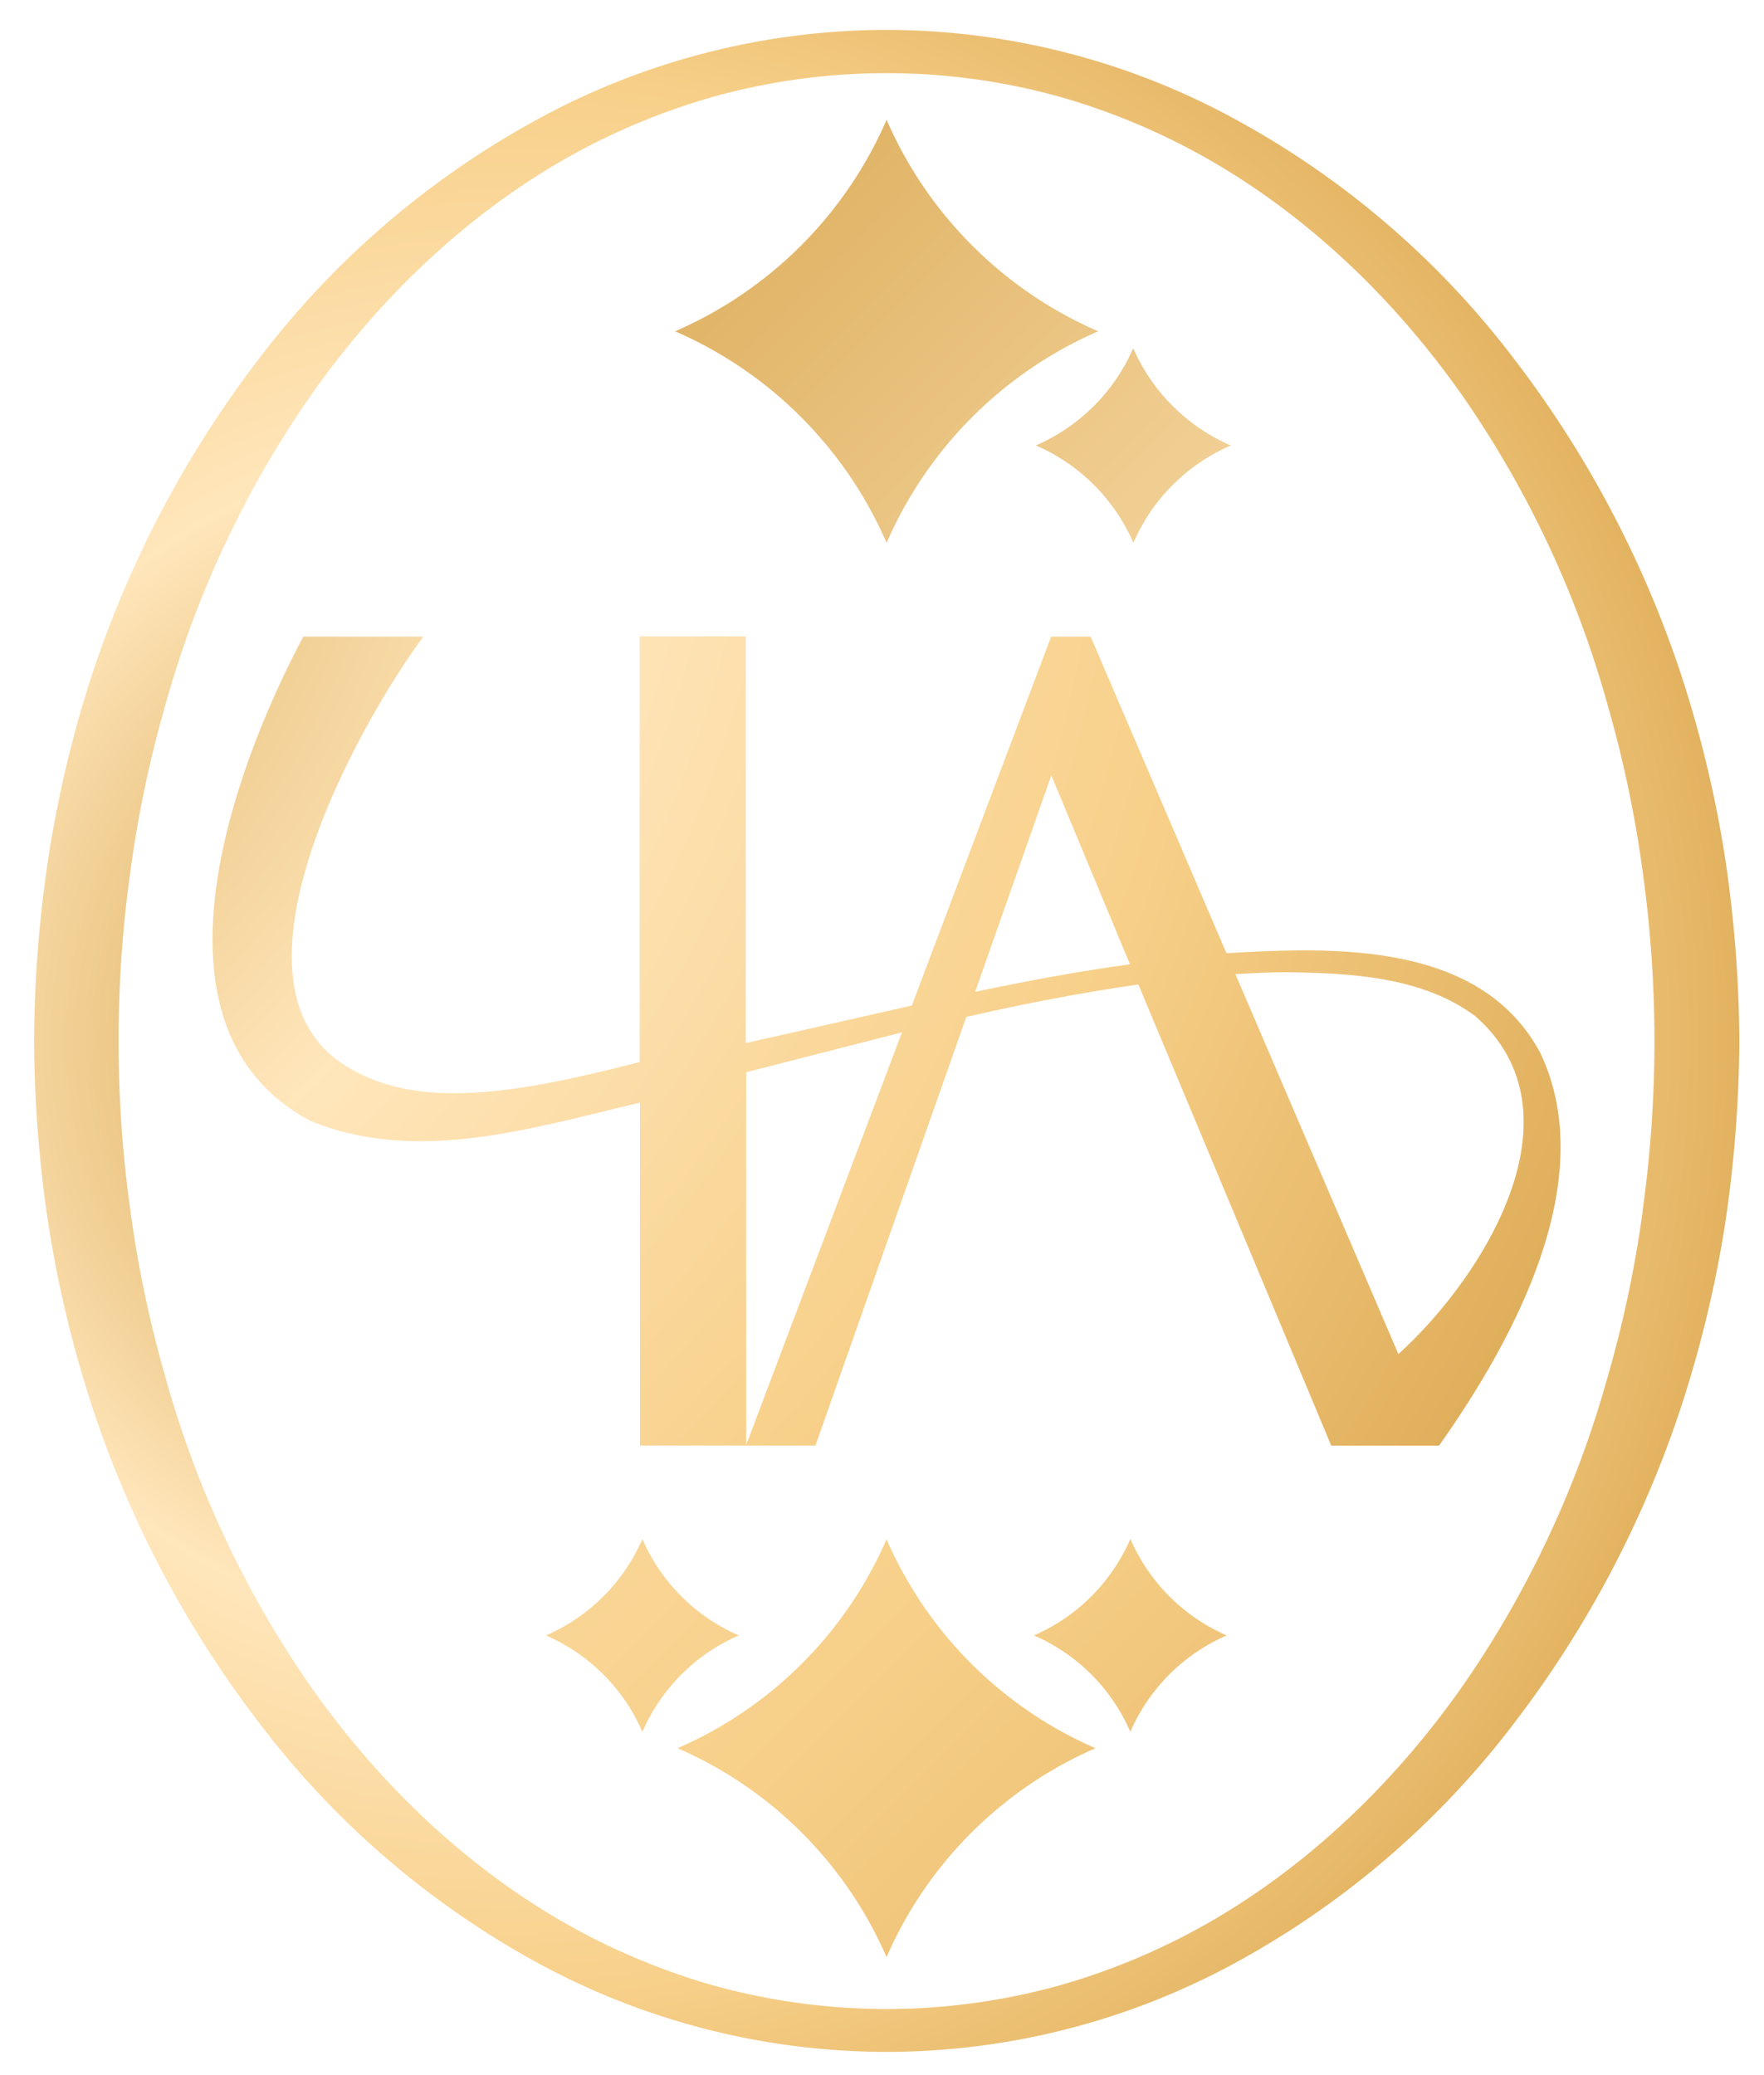 <?xml version="1.0" encoding="UTF-8"?> <svg xmlns="http://www.w3.org/2000/svg" xmlns:xlink="http://www.w3.org/1999/xlink" id="Слой_1" data-name="Слой 1" viewBox="0 0 329.24 387.27"><defs><style> .cls-1 { fill: none; } .cls-2 { clip-path: url(#clip-path); } .cls-3 { fill: url(#Безымянный_градиент_97); } .cls-4 { fill: url(#Безымянный_градиент_97-2); } .cls-5 { fill: url(#Безымянный_градиент_97-3); } .cls-6 { fill: url(#Безымянный_градиент_97-4); } .cls-7 { fill: url(#Безымянный_градиент_2); } .cls-8 { fill: url(#Безымянный_градиент_2-2); } .cls-9 { fill: url(#Безымянный_градиент_3); } .cls-10 { fill: url(#Безымянный_градиент_3-2); } </style><clipPath id="clip-path"><rect class="cls-1" x="233.76" y="-3017.81" width="4608.41" height="2587.21"></rect></clipPath><linearGradient id="Безымянный_градиент_97" data-name="Безымянный градиент 97" x1="-581.5" y1="-4685.01" x2="11655.96" y2="6930.21" gradientUnits="userSpaceOnUse"><stop offset="0" stop-color="#cd932c"></stop><stop offset="0.23" stop-color="#ffe7bb"></stop><stop offset="0.37" stop-color="#f7cf88"></stop><stop offset="0.63" stop-color="#c48825"></stop><stop offset="1" stop-color="#ffe7bb"></stop></linearGradient><linearGradient id="Безымянный_градиент_97-2" x1="-581.5" y1="-4685.01" x2="11655.96" y2="6930.21" xlink:href="#Безымянный_градиент_97"></linearGradient><linearGradient id="Безымянный_градиент_97-3" x1="-581.5" y1="-4685.01" x2="11655.96" y2="6930.21" xlink:href="#Безымянный_градиент_97"></linearGradient><linearGradient id="Безымянный_градиент_97-4" x1="-581.5" y1="-4685.01" x2="11655.96" y2="6930.21" xlink:href="#Безымянный_градиент_97"></linearGradient><radialGradient id="Безымянный_градиент_2" data-name="Безымянный градиент 2" cx="-74.68" cy="67.45" r="821.85" gradientUnits="userSpaceOnUse"><stop offset="0" stop-color="#cc922d"></stop><stop offset="0.23" stop-color="#ffe6bb"></stop><stop offset="0.37" stop-color="#f7cf88"></stop><stop offset="0.63" stop-color="#c38725"></stop><stop offset="1" stop-color="#ffe6bb"></stop></radialGradient><radialGradient id="Безымянный_градиент_2-2" cx="93.93" cy="194.31" r="486.63" xlink:href="#Безымянный_градиент_2"></radialGradient><linearGradient id="Безымянный_градиент_3" data-name="Безымянный градиент 3" x1="61.9" y1="-43.43" x2="945.62" y2="840.28" xlink:href="#Безымянный_градиент_2"></linearGradient><linearGradient id="Безымянный_градиент_3-2" data-name="Безымянный градиент 3" x1="-164.9" y1="-25.09" x2="732.55" y2="872.36" xlink:href="#Безымянный_градиент_2"></linearGradient></defs><g class="cls-2"><g><path class="cls-3" d="M770.75,187.76C983.4,464.48,1250.43,695,1543,854.34c302.58,164.82,643.63,254,986.24,257.9,2,0,4,0,6.05,0l2.64,0,7.84.09c4.06,0,8.07,0,12.12,0,328.1,0,665-89.09,975-257.95C3825.41,695,4092.44,464.48,4305.05,187.83,4513.88-82.84,4673.47-386.9,4779.38-715.9a3213.11,3213.11,0,0,0,117.92-498.37,3601.48,3601.48,0,0,0,39.6-509.62v-.62a3602.17,3602.17,0,0,0-39.61-509.7c-25.43-166.61-65.1-334.26-117.91-498.3-105.91-329-265.5-633-474.27-903.65-212.67-276.72-479.7-507.22-772.24-666.57-308.28-167.93-649.48-257.12-986.69-257.92-1.66,0-3.39,0-5.09,0l-3.17,0-3.16,0c-1.69,0-3.38,0-5.08,0-337.22.8-678.41,90-986.69,257.92-292.56,159.36-559.59,389.86-772.19,666.5C562-3365.56,402.39-3061.51,296.47-2732.51c-52.81,164.06-92.48,331.7-117.92,498.38a3605.71,3605.71,0,0,0-39.61,510.25,3603.31,3603.31,0,0,0,39.63,509.7A3214.33,3214.33,0,0,0,296.47-715.9C402.39-386.89,562-82.83,770.75,187.76ZM229.26-1723.88a3510.26,3510.26,0,0,1,38.6-496.71c24.69-161.84,63.25-324.76,114.59-484.23,102.71-319,257.43-613.85,459.92-876.3,205-266.81,462.24-488.91,743.82-642.3,295.13-160.76,621.46-246.15,943.71-246.91l3.33,0c3.13.05,6.25.05,9.39,0l3.34,0c322.25.76,648.57,86.15,943.7,246.91C3771.23-4070,4028.44-3847.93,4233.54-3581c202.44,262.38,357.16,557.19,459.86,876.23,51.34,159.45,89.89,322.38,114.58,484.15a3508.26,3508.26,0,0,1,38.6,496.47A3509.16,3509.16,0,0,1,4808-1227.81a3123.1,3123.1,0,0,1-114.6,484.23C4590.7-424.53,4436-129.73,4233.49,132.72c-205,266.82-462.26,488.92-743.83,642.3-296.8,161.67-618.71,247-931.74,247-3.83,0-7.69,0-11.52,0l-3,0c-1.81,0-3.62,0-5.44,0-1.51,0-3,0-4.54.06-1,0-2,.07-3.08,0-328-3.73-654.43-89.11-944.11-246.91C1304.61,621.64,1047.4,399.53,842.31,132.66,639.88-129.72,485.16-424.53,382.45-743.58,331.11-903,292.55-1066,267.87-1227.73A3509.08,3509.08,0,0,1,229.26-1723.88Z"></path><path class="cls-4" d="M686,279.09c222.83,290,502.65,531.49,809.22,698.5,317.09,172.72,674.51,266.18,1033.58,270.28,2.12,0,4.2,0,6.32-.06l2.78,0,8.21.1c4.24,0,8.46,0,12.7,0,343.87,0,696.91-93.36,1021.78-270.32,306.57-167,586.39-408.54,809.16-698.43,218.81-283.61,386-602.2,497-946.91,55.33-171.84,96.89-347.49,123.56-522.18a3773.6,3773.6,0,0,0,41.49-533.93v-.68a3773.07,3773.07,0,0,0-41.51-534c-26.65-174.58-68.21-350.24-123.54-522.09-111-344.71-278.18-663.3-496.93-946.84C4167-4017.45,3887.17-4259,3580.61-4426c-323.07-176-680.64-269.45-1034-270.29-1.77,0-3.61,0-5.41.06l-3.24,0-3.23,0c-1.8,0-3.63-.05-5.4-.06-353.4.84-711,94.3-1034,270.29-306.56,167-586.38,408.53-809.16,698.42-218.8,283.6-386,602.18-497,946.91C133.77-2608.8,92.2-2433.14,65.54-2258.47A3774,3774,0,0,0,24-1723.86a3773.21,3773.21,0,0,0,41.51,534c26.65,174.59,68.22,350.24,123.54,522.08C300.06-323,467.28-4.43,686,279.09ZM121.31-1723.86a3674.41,3674.41,0,0,1,40.4-520c25.87-169.47,66.23-340,120-507,107.52-334,269.49-642.63,481.47-917.38C977.79-3947.52,1247-4180,1541.77-4340.56c308.92-168.28,650.48-257.64,987.75-258.44,1.19,0,2.25,0,3.37,0,3.35.07,6.72.07,10.07,0,1.13,0,2.33,0,3.38,0,337.27.8,678.82,90.16,987.74,258.44,294.74,160.55,564,393,778.68,672.41,211.92,274.69,373.9,583.32,481.42,917.31,53.73,166.92,94.1,337.49,119.95,506.87a3673.4,3673.4,0,0,1,40.41,519.77,3674,3674,0,0,1-40.39,519.68c-25.87,169.48-66.24,340-120,507-107.52,334-269.49,642.62-481.48,917.38-214.63,279.29-483.87,511.78-778.62,672.34-314.45,171.29-655.53,260.59-987.4,258.44l-3.34,0c-1.81,0-3.61-.06-5.42-.06-1.58,0-3.16,0-4.74.07-1.06,0-2.17.06-3.22,0-343.28-3.91-685-93.28-988.19-258.44-294.75-160.56-564-393-778.68-672.41C551.17-54.93,389.2-363.56,281.68-697.56c-53.74-166.92-94.1-337.48-120-506.86A3673.64,3673.64,0,0,1,121.31-1723.86Z"></path><path class="cls-5" d="M601.31,370.43c233,303.21,525.64,555.78,846.19,730.4,331.61,180.63,705.39,278.37,1080.92,282.65,2.2,0,4.39,0,6.6,0l2.9,0,8.57.1c4.43,0,8.82,0,13.26,0,359.63,0,728.86-97.64,1068.6-282.7,320.57-174.63,613.18-427.19,846.14-730.33C4703.27,74,4878.12-259.17,4994.15-619.6c57.85-179.7,101.31-363.36,129.18-546a3946,3946,0,0,0,43.39-558.24v-.73a3947.51,3947.51,0,0,0-43.4-558.35c-27.86-182.54-71.32-366.2-129.17-545.88-116-360.44-290.88-693.56-519.6-990-233-303.2-525.62-555.77-846.2-730.4C3290.48-4733.27,2916.53-4831,2547-4831.89c-2,0-3.75,0-5.63.07l-3.4,0-3.39,0c-1.88,0-3.83-.05-5.64-.07-369.58.87-743.51,98.62-1081.39,282.67C1126.94-4374.6,834.33-4122,601.36-3818.9c-228.78,296.54-403.62,629.66-519.65,990.1-57.86,179.69-101.32,363.35-129.19,546a3946.42,3946.42,0,0,0-43.39,558.25v.73a3945.66,3945.66,0,0,0,43.41,558.34C-19.61-983,23.85-799.3,81.7-619.61,197.74-259.16,372.58,74,601.31,370.43ZM13.35-1724.2a3838.27,3838.27,0,0,1,42.21-543c27-177.06,69.2-355.27,125.34-529.67,112.35-349,281.57-671.41,503-958.46,224.23-291.79,505.51-534.67,813.42-702.4,322.7-175.78,679.48-269.13,1031.78-270l3.54,0q5.25.1,10.49,0c1.19,0,2.31-.05,3.54,0,352.31.83,709.09,94.18,1031.78,270,307.92,167.74,589.2,410.62,813.48,702.47,221.42,287,390.65,609.44,503,958.39,56.15,174.4,98.32,352.61,125.33,529.56a3841.09,3841.09,0,0,1,42.23,543.09,3841.11,3841.11,0,0,1-42.21,543c-27,177.06-69.2,355.26-125.35,529.68-112.33,349-281.56,671.39-503,958.46-224.23,291.78-505.5,534.66-813.42,702.39-328.47,178.93-685.15,272.08-1031.3,270l-3.35,0c-2,0-3.94-.06-5.92-.06-1.67,0-3.34,0-5,.06-1.08,0-2.18.12-3.29,0-358.59-4.09-715.53-97.44-1032.25-270-307.91-167.72-589.18-410.6-813.48-702.47-221.41-287-390.63-609.43-503-958.39C124.76-826,82.58-1004.16,55.57-1181.11A3839.5,3839.5,0,0,1,13.35-1724.2Z"></path><path class="cls-6" d="M6027.45-2477.69c-36.85-241.4-95.43-489-174.28-736.48-159.24-489.64-395.07-938.94-700.86-1335.29-316.07-411.29-711-752.18-1141.88-985.64-456.18-249.8-959-381.74-1454.65-381.74h-5.85c-2.64,0-5.32,0-8,.09s-5.38.05-8.07,0c-2.36-.05-4.73-.09-7.09-.09s-4.46,0-6.73,0c-495.59,0-998.5,132-1454.34,381.57-431.16,233.63-826.12,574.52-1142.1,985.7-305.87,396.44-541.7,845.74-701.09,1335.85-78.71,247-137.3,494.64-174.16,736.19-37.06,245.93-56.74,499.2-58.51,752.78v1.11c1.77,253.58,21.45,506.84,58.53,752.92,36.84,241.4,95.43,489,174.28,736.5,159.25,489.66,395.08,939,700.86,1335.28,316.07,411.3,711,752.18,1141.88,985.65,456.18,249.79,959,381.75,1454.65,381.74h5.85c2.67,0,5.35,0,8-.09s5.33,0,8,0c2.38.05,4.77.09,7.16.09h6.71c495.6,0,998.5-132,1454.34-381.57,431.15-233.63,826.12-574.52,1142.1-985.7,305.88-396.47,541.71-845.76,701.09-1335.86,78.71-247,137.29-494.63,174.17-736.19,37.05-245.93,56.73-499.19,58.5-752.77v-1.11C6084.21-1978.33,6064.53-2231.6,6027.45-2477.69Zm-6078,1319.87a4004.38,4004.38,0,0,1-44-566.38,4005,4005,0,0,1,44-566.28C-22.41-2475.12,21.57-2661,80.13-2842.87c117.15-363.9,293.63-700.17,524.6-999.54,233.82-304.27,527.13-557.54,848.21-732.44,336.47-183.29,708.48-280.63,1075.82-281.49,1.2,0,2.47,0,3.71,0,3.64.07,7.28.07,10.9,0,1.24,0,2.4,0,3.72,0,367.34.86,739.36,98.2,1075.83,281.49C3944-4400,4237.29-4146.69,4471.19-3842.33c230.9,299.28,407.38,635.55,524.53,999.46,58.56,181.9,102.55,367.75,130.71,552.28a4004.87,4004.87,0,0,1,44,566.39,4004.77,4004.77,0,0,1-44,566.28c-28.18,184.64-72.17,370.49-130.73,552.39C4878.56-241.6,4702.09,94.65,4471.12,394,4237.3,698.28,3944,951.55,3622.92,1126.45,3284.56,1310.77,2917.6,1408,2560.71,1408c-4.37,0-8.76,0-13.12,0l-3.52,0q-3.08-.06-6.15-.06c-1.77,0-3.53,0-5.3.06-1.12,0-2.2.1-3.35,0-373.9-4.25-746.09-101.59-1076.33-281.49C1131.85,951.54,838.55,698.27,604.67,393.93,373.76,94.64,197.28-241.62,80.13-605.53,21.57-787.43-22.41-973.28-50.57-1157.82ZM4997.52-3157.64a3367.9,3367.9,0,0,0-438.26-752.51c-243.2-316.47-548.6-580.08-883.16-762.32-352.67-192.11-743-294.12-1128.76-295-2.09,0-3.91,0-5.85.06l-3.57,0-3.56,0c-2,0-3.87,0-5.85-.06-385.78.91-776.09,102.92-1128.75,295-334.58,182.25-640,445.86-883.11,762.24a3368.58,3368.58,0,0,0-438.3,752.55A3391.85,3391.85,0,0,1,525.52-3929.5c243.41-316.75,548.75-580.42,883-762.49,350.24-190.8,737.49-292.12,1119.84-293,1.28.05,2.5,0,3.77,0,3.86.07,7.73.07,11.58,0l3.75,0c382.37.9,769.61,102.22,1119.86,293,334.25,182.07,639.59,445.74,883.08,762.58A3391.64,3391.64,0,0,1,4997.52-3157.64ZM78.38-290.65a3367.77,3367.77,0,0,0,438.2,752.4c243.19,316.45,548.59,580.06,883.18,762.32,346.12,188.55,736.26,290.57,1128.26,295,2.29,0,4.6,0,6.89-.06l3,0c1.46,0,2.91,0,4.36,0l4.57.06c4.63,0,9.22,0,13.86,0,375.38,0,760.78-101.91,1115.39-295.08,334.57-182.25,640-445.87,883.1-762.24a3368.28,3368.28,0,0,0,438.34-752.64,3391.7,3391.7,0,0,1-447.21,771.92c-243.41,316.75-548.75,580.41-883,762.49-352.2,191.86-734.21,293.07-1105.6,293.07q-6.81,0-13.63-.05l-3.5,0c-2.23,0-4.45-.07-6.68-.07-1.85,0-3.71,0-5.57.08-1.16,0-2.32,0-3.43.05-389.21-4.45-776.64-105.77-1120.39-293C1074.27,1061.52,768.93,797.86,525.44,481A3392,3392,0,0,1,78.38-290.65ZM4429.05-4251.87c-209.59-219.14-449.19-404.37-705.22-543.84-367.45-200.17-774.13-306.46-1176.1-307.41-1.92,0-4.12,0-6.18.06l-3.63.05-3.61-.05c-2,0-4.09-.06-6.2-.06-402,.95-808.64,107.24-1176.09,307.4-256.13,139.53-495.82,324.86-705.44,544.08,212.52-225.31,456.54-415.34,717.52-557.5,364-198.3,766.51-303.61,1163.89-304.54,1.19,0,2.62,0,3.94.05q6,.09,12,0c1.31,0,2.77,0,3.91-.05,397.41.93,799.88,106.24,1163.91,304.54C3972.63-4667,4216.55-4477.11,4429.05-4251.87ZM646.93,803.6C856.49,1022.69,1096,1207.88,1352,1347.32c360.63,196.44,767.13,302.74,1175.61,307.41,2.37,0,4.79,0,7.18-.07l3.11,0c1.59,0,3.18,0,4.77.05l4.52.06c4.81,0,9.6,0,14.41,0,391.17,0,792.72-106.19,1162.21-307.46,256-139.46,495.59-324.67,705.14-543.76-212.45,225.17-456.36,415.09-717.22,557.18-366.06,199.41-763.07,304.6-1149.19,304.6-4.72,0-9.47,0-14.19,0l-3.82,0c-2.21,0-4.41-.07-6.63-.07-1.91,0-3.82,0-5.73.08-1.19,0-2.38,0-3.62,0-404.52-4.61-807.19-109.92-1164.47-304.55C1103.27,1218.66,859.39,1028.78,646.93,803.6ZM2548.12-5238.74c-2.11,0-4.27,0-6.4.07l-3.8,0-3.78,0c-2.13,0-4.24-.09-6.43-.07-364.2.86-732.12,84.89-1073.57,244.14,341.22-161.56,709.41-246.89,1073.59-247.75,1.37,0,2.72,0,4.07.05q6.13.09,12.25,0c1.36,0,2.73,0,4.17-.05,364.1.86,732.28,86.19,1073.51,247.75C3280.28-5153.85,2912.34-5237.88,2548.12-5238.74Zm-21,7029.08c2.56,0,5.11,0,7.66-.06l3.16,0c1.55,0,3.1,0,4.65.06l5,.06c5,0,10,0,15,0,354.24,0,716.7-83.76,1058.19-243.58C3279.43,1709,2917.07,1794,2563.5,1794c-4.9,0-9.84,0-14.73,0l-4,0c-2.28,0-4.57-.07-6.86-.07-2,0-4,0-5.92.08-1.25,0-2.5,0-3.77,0-370.93-4.23-740.34-90.1-1077.1-249.34C1788.11,1701.56,2156.86,1786.12,2527.1,1790.34Z"></path></g></g><g><g><path class="cls-7" d="M228.91,177.93l-25.35-59.1h-7.37l-26,68.86c-5.68,1.27-25,5.68-31,7v-75.9h-19.8v79.45c-22.36,5.73-42.29,9.57-55.93,0C40.79,182.41,66.59,135.7,79,118.83H56.6c-13.06,24.64-31.09,73.06,1.29,90.38,19.94,8.23,41.82,1.24,61.56-3.39v64H152.2l28.15-80c10.64-2.45,21.34-4.51,32.12-6.06l36,86.08h20.12c13.87-19.61,30.17-49.39,18.94-73.22C276.43,175.74,249.16,176.73,228.91,177.93ZM139.28,269.7l0-69.56,29.07-7.44ZM182,185.14l14.22-40.41L210.91,180C201.19,181.32,191.55,183.12,182,185.14Zm79,67.62-30.42-70.93c2.95-.18,5.9-.32,8.85-.36,12.34.14,25.87.72,35.94,8.21C295.92,207.77,277.08,238.16,261,252.76Z"></path><path class="cls-8" d="M322,160.29a217.63,217.63,0,0,0-7.86-33.22A199.77,199.77,0,0,0,282.52,66.9a163.2,163.2,0,0,0-51.26-44.25A136.17,136.17,0,0,0,166,5.58h-1.1A136.23,136.23,0,0,0,99.64,22.65,163.28,163.28,0,0,0,48.39,66.9a199.55,199.55,0,0,0-31.58,60.17A217.63,217.63,0,0,0,9,160.29a237.77,237.77,0,0,0-2.64,34,237.77,237.77,0,0,0,2.64,34,217.63,217.63,0,0,0,7.86,33.22,199.55,199.55,0,0,0,31.58,60.17A163.41,163.41,0,0,0,99.64,366,136.23,136.23,0,0,0,164.9,383H166A136.17,136.17,0,0,0,231.26,366a163.33,163.33,0,0,0,51.26-44.25,199.77,199.77,0,0,0,31.58-60.17A217.63,217.63,0,0,0,322,228.33a239.23,239.23,0,0,0,2.64-34A239.23,239.23,0,0,0,322,160.29Zm-15.4,65.78A217.65,217.65,0,0,1,300,257.21a190.32,190.32,0,0,1-27,57.48c-12.21,17.39-27.77,32.64-46.14,43.46a125.25,125.25,0,0,1-29.3,12.5A121.32,121.32,0,0,1,166,375l-.55,0-.55,0a121.31,121.31,0,0,1-31.54-4.34,125.25,125.25,0,0,1-29.3-12.5c-18.37-10.82-33.93-26.07-46.14-43.46a190.32,190.32,0,0,1-27-57.48,217.65,217.65,0,0,1-6.57-31.14,228.29,228.29,0,0,1,0-63.52,217.78,217.78,0,0,1,6.57-31.15,190.37,190.37,0,0,1,27-57.47c12.21-17.4,27.77-32.64,46.14-43.47A125.22,125.22,0,0,1,133.36,18a120.46,120.46,0,0,1,31.54-4.34l.55,0,.55,0A120.48,120.48,0,0,1,197.55,18a125.22,125.22,0,0,1,29.3,12.49C245.22,41.29,260.78,56.53,273,73.93a190.37,190.37,0,0,1,27,57.47,217.78,217.78,0,0,1,6.57,31.15,228.29,228.29,0,0,1,0,63.52Z"></path></g><path class="cls-9" d="M126,61.84a76.06,76.06,0,0,0,39.48-39.48,76.11,76.11,0,0,0,39.49,39.48,76.13,76.13,0,0,0-39.49,39.49A76.08,76.08,0,0,0,126,61.84Zm67.36,21.31a35,35,0,0,1,18.18,18.18,35,35,0,0,1,18.18-18.18A35.09,35.09,0,0,1,211.51,65,35,35,0,0,1,193.33,83.15Z"></path><path class="cls-10" d="M204.47,326.32a75.23,75.23,0,0,0-39,39,75.18,75.18,0,0,0-39-39,75.18,75.18,0,0,0,39-39A75.23,75.23,0,0,0,204.47,326.32ZM137.9,305.27a34.61,34.61,0,0,1-18-18,34.66,34.66,0,0,1-18,18,34.61,34.61,0,0,1,18,18A34.55,34.55,0,0,1,137.9,305.27Zm73.07-18a34.61,34.61,0,0,1-18,18,34.55,34.55,0,0,1,18,18,34.61,34.61,0,0,1,18-18A34.66,34.66,0,0,1,211,287.3Z"></path></g></svg> 